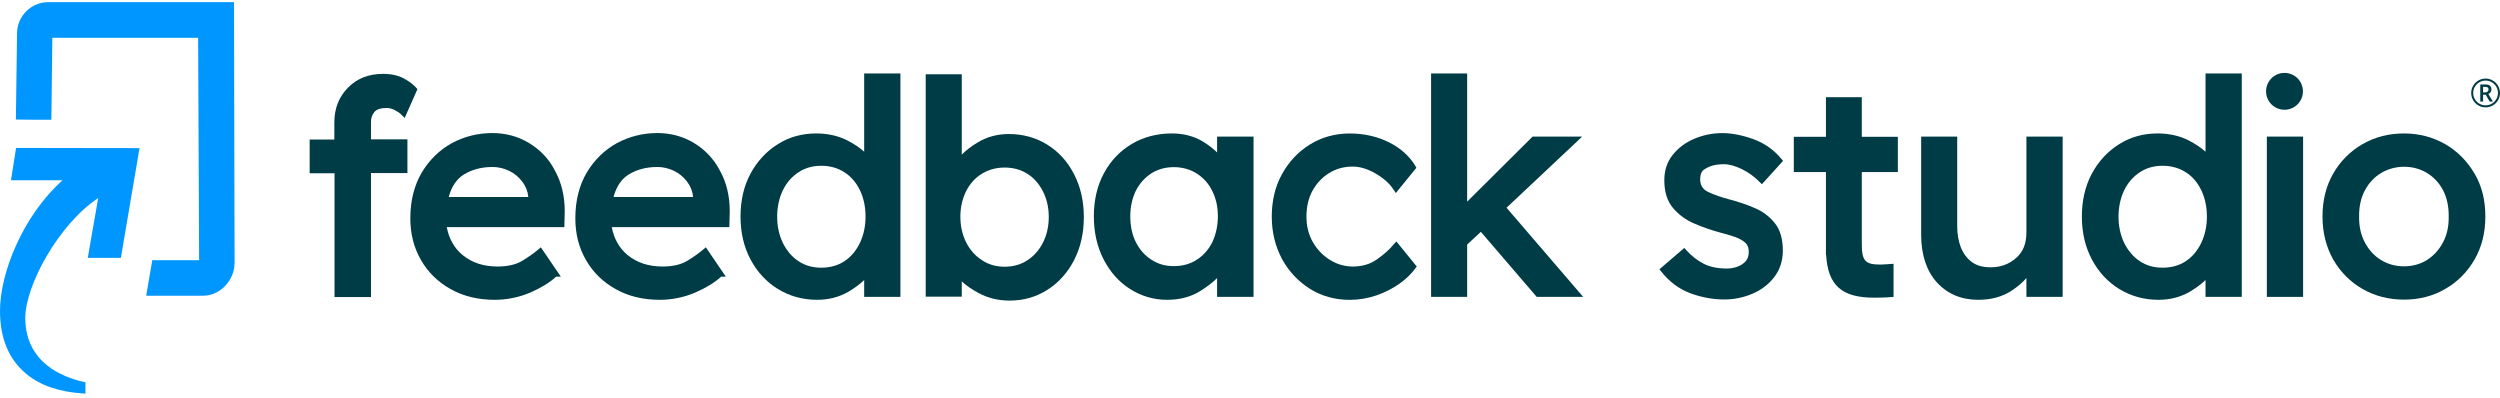 <svg width="377" height="60" viewBox="0 0 377 60" fill="none" xmlns="http://www.w3.org/2000/svg">
<path d="M280.788 14.66H275.351V20.629H270.505V25.948H275.351V38.449L275.381 38.419C275.647 43.058 277.746 44.891 282.651 44.891C284.247 44.891 285.134 44.802 285.164 44.802L285.548 44.773V39.779L285.075 39.809C285.075 39.809 284.041 39.897 283.597 39.897C281.261 39.897 280.759 39.365 280.759 36.707V25.951H286.196V20.632H280.759V14.663H280.788V14.66Z" fill="#003C46"/>
<path d="M55.941 18.44C55.941 17.79 56.118 17.287 56.473 16.873C56.798 16.489 57.419 16.282 58.335 16.282C58.72 16.282 59.134 16.4 59.548 16.607C59.991 16.844 60.346 17.08 60.582 17.346L61.026 17.79L62.948 13.447L62.77 13.24C62.386 12.796 61.795 12.323 60.937 11.85C60.08 11.377 59.016 11.141 57.777 11.141C55.618 11.141 53.847 11.821 52.487 13.21C51.127 14.57 50.418 16.341 50.418 18.47V21.042H46.696V26.124H50.447V44.801H55.944V26.095H61.44V21.012H55.944V18.44H55.941Z" fill="#003C46"/>
<path d="M79.785 21.572C78.129 20.567 76.27 20.064 74.23 20.064C72.042 20.064 69.975 20.597 68.113 21.602C66.25 22.637 64.745 24.115 63.592 26.034C62.469 27.956 61.877 30.259 61.877 32.919C61.877 35.255 62.41 37.381 63.504 39.243C64.568 41.106 66.076 42.552 67.995 43.616C69.887 44.681 72.131 45.213 74.614 45.213C76.477 45.213 78.277 44.828 79.963 44.119C81.589 43.409 82.889 42.611 83.862 41.724H84.572L81.559 37.292L81.175 37.617C80.554 38.15 79.726 38.741 78.75 39.332C77.834 39.894 76.562 40.19 75.028 40.19C72.899 40.19 71.128 39.598 69.739 38.445C68.497 37.41 67.699 35.991 67.374 34.25H85.104L85.163 31.855C85.163 29.549 84.66 27.482 83.685 25.738C82.798 23.964 81.438 22.578 79.785 21.572ZM74.259 25.179C75.146 25.179 76.004 25.386 76.802 25.771C77.6 26.155 78.251 26.717 78.783 27.426C79.285 28.077 79.581 28.845 79.67 29.703H67.672C68.086 28.136 68.855 27.012 69.919 26.335C71.161 25.567 72.61 25.182 74.262 25.182L74.259 25.179Z" fill="#003C46"/>
<path d="M104.667 21.572C103.012 20.567 101.152 20.064 99.112 20.064C96.924 20.064 94.858 20.597 92.995 21.602C91.132 22.637 89.627 24.115 88.474 26.034C87.351 27.956 86.76 30.259 86.76 32.919C86.76 35.255 87.292 37.381 88.386 39.243C89.45 41.106 90.958 42.552 92.877 43.616C94.769 44.681 97.013 45.213 99.496 45.213C101.359 45.213 103.16 44.828 104.845 44.119C106.471 43.409 107.772 42.611 108.744 41.724H109.454L106.441 37.292L106.057 37.617C105.436 38.15 104.608 38.741 103.633 39.332C102.716 39.894 101.445 40.19 99.91 40.19C97.782 40.19 96.011 39.598 94.621 38.445C93.379 37.41 92.581 35.991 92.256 34.25H109.986L110.045 31.855C110.045 29.549 109.543 27.482 108.567 25.738C107.651 23.964 106.32 22.578 104.667 21.572ZM99.112 25.179C99.999 25.179 100.856 25.386 101.655 25.771C102.453 26.155 103.103 26.717 103.636 27.426C104.138 28.077 104.434 28.845 104.523 29.703H92.525C92.939 28.136 93.707 27.012 94.772 26.335C96.014 25.567 97.462 25.182 99.115 25.182L99.112 25.179Z" fill="#003C46"/>
<path d="M130.318 22.873C129.609 22.252 128.781 21.69 127.805 21.188C126.416 20.478 124.822 20.123 123.107 20.123C120.949 20.123 119.001 20.655 117.286 21.749C115.571 22.814 114.184 24.321 113.179 26.181C112.174 28.041 111.671 30.229 111.671 32.653C111.671 35.077 112.174 37.233 113.179 39.125C114.184 41.017 115.574 42.522 117.315 43.586C119.06 44.651 121.038 45.212 123.226 45.212C124.97 45.212 126.563 44.798 127.983 43.971C128.899 43.409 129.697 42.847 130.318 42.226V44.769H135.785V11.082H130.318V22.873ZM129.668 28.665C130.23 29.818 130.525 31.178 130.525 32.653C130.525 34.128 130.23 35.462 129.668 36.641C129.106 37.794 128.337 38.74 127.332 39.391C126.357 40.041 125.174 40.367 123.846 40.367C122.519 40.367 121.392 40.041 120.42 39.391C119.415 38.74 118.646 37.794 118.055 36.641C117.493 35.459 117.197 34.128 117.197 32.682C117.197 31.237 117.493 29.844 118.055 28.694C118.616 27.544 119.415 26.625 120.42 25.974C121.395 25.324 122.548 24.998 123.846 24.998C125.144 24.998 126.33 25.324 127.332 25.974C128.308 26.595 129.106 27.512 129.668 28.665Z" fill="#003C46"/>
<path d="M157.918 21.807C156.203 20.743 154.254 20.211 152.126 20.211C150.441 20.211 148.847 20.625 147.428 21.482C146.482 22.044 145.683 22.665 145.033 23.315V11.199H139.596V44.738H145.033V42.432C145.713 43.083 146.57 43.644 147.546 44.176C148.965 44.945 150.529 45.33 152.244 45.33C154.343 45.33 156.232 44.797 157.947 43.703C159.632 42.639 160.989 41.131 161.965 39.242C162.941 37.35 163.443 35.165 163.443 32.741C163.443 30.316 162.941 28.131 161.965 26.269C160.989 24.347 159.629 22.872 157.918 21.807ZM158.154 32.714C158.154 34.133 157.858 35.434 157.297 36.554C156.735 37.675 155.937 38.594 154.932 39.245C153.956 39.895 152.803 40.221 151.505 40.221C150.207 40.221 149.051 39.895 148.049 39.215C147.043 38.565 146.245 37.648 145.683 36.525C145.122 35.401 144.826 34.101 144.826 32.684C144.826 31.268 145.122 29.964 145.683 28.844C146.245 27.723 147.043 26.833 148.049 26.212C149.054 25.592 150.207 25.266 151.505 25.266C152.803 25.266 153.959 25.592 154.932 26.212C155.937 26.833 156.705 27.75 157.267 28.844C157.858 29.997 158.154 31.298 158.154 32.714Z" fill="#003C46"/>
<path d="M183.509 22.961C182.859 22.34 182.09 21.749 181.233 21.247C179.932 20.507 178.424 20.123 176.742 20.123C174.495 20.123 172.428 20.655 170.654 21.72C168.88 22.784 167.464 24.262 166.459 26.151C165.454 28.014 164.951 30.199 164.951 32.623C164.951 35.048 165.454 37.233 166.429 39.125C167.405 41.017 168.736 42.522 170.418 43.586C172.103 44.651 173.963 45.212 176.003 45.212C177.924 45.212 179.607 44.769 181.055 43.852C182.031 43.231 182.859 42.611 183.539 41.931V44.769H189.035V20.596H183.539V22.961H183.509ZM182.829 28.842C183.391 29.965 183.657 31.237 183.657 32.623C183.657 34.01 183.362 35.343 182.829 36.493C182.268 37.617 181.499 38.504 180.494 39.154C179.518 39.805 178.335 40.13 177.008 40.13C175.68 40.13 174.613 39.805 173.611 39.154C172.606 38.504 171.837 37.617 171.275 36.493C170.713 35.37 170.447 34.069 170.447 32.623C170.447 31.177 170.743 29.903 171.275 28.783C171.837 27.689 172.606 26.802 173.611 26.151C174.587 25.531 175.74 25.205 177.008 25.205C178.276 25.205 179.491 25.531 180.494 26.181C181.499 26.831 182.297 27.718 182.829 28.842Z" fill="#003C46"/>
<path d="M210.192 36.822C209.542 37.62 208.684 38.389 207.62 39.128C206.615 39.837 205.403 40.192 204.016 40.192C202.804 40.192 201.651 39.867 200.589 39.216C199.525 38.566 198.638 37.649 197.988 36.526C197.337 35.402 197.012 34.102 197.012 32.656C197.012 31.21 197.308 29.877 197.928 28.756C198.549 27.633 199.377 26.746 200.441 26.095C201.476 25.445 202.688 25.119 203.986 25.119C205.08 25.119 206.233 25.474 207.413 26.154C208.593 26.834 209.542 27.662 210.163 28.608L210.488 29.111L213.589 25.3L213.441 25.034C212.584 23.585 211.254 22.373 209.512 21.489C207.768 20.602 205.76 20.129 203.543 20.129C201.325 20.129 199.318 20.691 197.544 21.785C195.77 22.878 194.354 24.386 193.319 26.276C192.284 28.138 191.782 30.294 191.782 32.659C191.782 35.024 192.314 37.15 193.319 39.042C194.354 40.934 195.773 42.439 197.544 43.562C199.318 44.656 201.325 45.218 203.543 45.218C204.932 45.218 206.292 44.982 207.59 44.538C208.862 44.095 210.015 43.503 211.017 42.794C212.022 42.084 212.85 41.286 213.441 40.458L213.648 40.192L210.576 36.411L210.192 36.825V36.822Z" fill="#003C46"/>
<path d="M238.593 20.599H231.116L221.247 30.409V11.082H215.807V44.769H221.247V36.881L223.313 34.959L231.736 44.769H238.741L227.186 31.325L238.593 20.599Z" fill="#003C46"/>
<path d="M258.242 24.972C258.804 24.824 259.395 24.765 259.986 24.765C260.784 24.765 261.701 25.031 262.677 25.504C263.682 26.007 264.598 26.657 265.367 27.456L265.692 27.781L268.882 24.266L268.646 23.97C267.522 22.61 266.103 21.605 264.421 20.987C262.765 20.395 261.172 20.07 259.753 20.07C258.245 20.07 256.826 20.366 255.498 20.928C254.168 21.489 253.074 22.317 252.249 23.352C251.392 24.416 250.978 25.717 250.978 27.193C250.978 28.937 251.421 30.353 252.308 31.388C253.165 32.393 254.259 33.191 255.528 33.724C256.769 34.256 258.041 34.699 259.339 35.054C260.167 35.261 260.965 35.498 261.645 35.734C262.295 35.971 262.827 36.266 263.212 36.621C263.537 36.946 263.714 37.36 263.714 37.952C263.714 38.572 263.567 39.045 263.241 39.4C262.887 39.785 262.473 40.051 261.97 40.228C261.467 40.405 260.935 40.494 260.433 40.494C259.043 40.494 257.831 40.258 256.888 39.755C255.912 39.252 255.055 38.572 254.286 37.715L253.99 37.39L250.238 40.609L250.505 40.935C251.717 42.472 253.165 43.566 254.877 44.213C256.563 44.834 258.274 45.16 260.019 45.16C261.497 45.16 262.916 44.864 264.244 44.302C265.604 43.74 266.698 42.883 267.552 41.789C268.409 40.666 268.853 39.335 268.853 37.801C268.853 36.027 268.439 34.611 267.611 33.605C266.813 32.63 265.808 31.861 264.569 31.358C263.416 30.856 262.204 30.442 260.965 30.117C259.605 29.762 258.452 29.378 257.568 28.934C256.769 28.55 256.415 27.958 256.385 27.071C256.385 26.421 256.533 25.948 256.858 25.652C257.272 25.357 257.716 25.12 258.248 24.972H258.242Z" fill="#003C46"/>
<path d="M305.582 35.047C305.582 36.733 305.079 38.001 304.015 38.917C302.921 39.864 301.679 40.307 300.174 40.307C298.992 40.307 298.046 40.041 297.306 39.479C296.567 38.917 296.035 38.178 295.68 37.262C295.326 36.316 295.148 35.251 295.148 34.131V20.596H289.711V35.399C289.711 38.412 290.509 40.836 292.076 42.581C293.673 44.325 295.769 45.212 298.312 45.212C300.233 45.212 301.886 44.768 303.276 43.881C304.192 43.29 304.961 42.64 305.582 41.93V44.768H311.048V20.596H305.582V35.047Z" fill="#003C46"/>
<path d="M332.593 22.873C331.883 22.252 331.055 21.69 330.08 21.188C328.69 20.478 327.097 20.123 325.382 20.123C323.224 20.123 321.275 20.655 319.56 21.749C317.846 22.814 316.459 24.321 315.454 26.181C314.449 28.044 313.946 30.229 313.946 32.653C313.946 35.077 314.449 37.233 315.454 39.125C316.459 41.017 317.849 42.522 319.59 43.586C321.334 44.651 323.312 45.212 325.5 45.212C327.244 45.212 328.838 44.798 330.257 43.971C331.174 43.409 331.972 42.847 332.593 42.226V44.769H338.059V11.082H332.593V22.873ZM331.942 28.665C332.504 29.818 332.8 31.178 332.8 32.653C332.8 34.128 332.504 35.462 331.942 36.641C331.381 37.794 330.612 38.74 329.607 39.391C328.631 40.041 327.448 40.367 326.121 40.367C324.794 40.367 323.667 40.041 322.694 39.391C321.689 38.74 320.92 37.794 320.329 36.641C319.767 35.459 319.472 34.128 319.472 32.682C319.472 31.237 319.767 29.844 320.329 28.694C320.891 27.541 321.689 26.625 322.694 25.974C323.67 25.324 324.823 24.998 326.121 24.998C327.419 24.998 328.604 25.324 329.607 25.974C330.612 26.595 331.381 27.512 331.942 28.665Z" fill="#003C46"/>
<path d="M344.502 16.552C346.037 16.552 347.281 15.308 347.281 13.773C347.281 12.238 346.037 10.994 344.502 10.994C342.967 10.994 341.723 12.238 341.723 13.773C341.723 15.308 342.967 16.552 344.502 16.552Z" fill="#003C46"/>
<path d="M347.307 20.598H341.841V44.77H347.307V20.598Z" fill="#003C46"/>
<path d="M373.165 26.183C372.071 24.32 370.593 22.815 368.763 21.751C366.9 20.687 364.834 20.125 362.528 20.125C360.222 20.125 358.155 20.657 356.292 21.721C354.43 22.786 352.925 24.294 351.861 26.153C350.767 28.046 350.234 30.201 350.234 32.655C350.234 35.109 350.796 37.264 351.861 39.156C352.954 41.048 354.433 42.524 356.292 43.588C358.155 44.652 360.251 45.185 362.528 45.185C364.804 45.185 366.9 44.652 368.763 43.559C370.626 42.494 372.101 40.986 373.165 39.127C374.259 37.234 374.791 35.079 374.791 32.625C374.791 30.171 374.259 28.046 373.165 26.183ZM369.263 32.684C369.292 34.133 368.997 35.434 368.405 36.554C367.814 37.678 366.986 38.565 365.981 39.215C364.976 39.836 363.793 40.161 362.525 40.161C361.256 40.161 360.071 39.836 359.069 39.215C358.034 38.594 357.206 37.678 356.615 36.554C356.023 35.431 355.728 34.13 355.757 32.655C355.728 31.177 356.023 29.846 356.615 28.726C357.206 27.602 358.034 26.715 359.069 26.094C360.103 25.473 361.286 25.148 362.554 25.148C363.823 25.148 364.979 25.473 366.01 26.094C367.016 26.715 367.844 27.602 368.435 28.726C368.997 29.849 369.292 31.18 369.263 32.684Z" fill="#003C46"/>
<path d="M2.424 22.31L1.656 27.185H9.428C3.308 32.684 0 41.311 0 46.867C0 50.973 1.301 54.166 3.929 56.351C6.028 58.125 8.923 59.101 12.53 59.334L12.885 59.364V57.649L12.618 57.59C9.34 56.851 3.87 54.663 3.811 48.017C3.781 43.053 8.893 33.772 14.803 29.872L13.236 38.884H18.23L21.039 22.336L2.421 22.307L2.424 22.31Z" fill="#0096FF"/>
<path d="M7.27 0.326C4.698 0.326 2.602 2.425 2.572 4.965L2.395 18.027L5.085 18.056H7.746L7.894 5.704H29.879L30.027 39.243H22.963L22.047 44.592H30.648C33.22 44.592 35.346 42.256 35.375 39.687L35.286 0.326H7.27Z" fill="#0096FF"/>
<path d="M372.654 14.021C372.654 13.636 372.751 13.276 372.944 12.939C373.136 12.602 373.402 12.335 373.739 12.14C374.076 11.945 374.44 11.848 374.827 11.848C375.214 11.848 375.572 11.945 375.909 12.137C376.246 12.33 376.512 12.596 376.707 12.933C376.902 13.27 377 13.633 377 14.021C377 14.408 376.905 14.757 376.719 15.088C376.533 15.422 376.27 15.688 375.933 15.889C375.596 16.09 375.226 16.191 374.827 16.191C374.428 16.191 374.061 16.09 373.724 15.892C373.387 15.694 373.124 15.428 372.938 15.094C372.749 14.76 372.657 14.405 372.657 14.024L372.654 14.021ZM372.958 14.021C372.958 14.355 373.041 14.665 373.21 14.955C373.378 15.245 373.606 15.472 373.896 15.638C374.185 15.803 374.496 15.886 374.827 15.886C375.158 15.886 375.471 15.803 375.758 15.635C376.045 15.466 376.273 15.242 376.441 14.955C376.61 14.668 376.693 14.358 376.693 14.018C376.693 13.678 376.61 13.373 376.441 13.086C376.273 12.8 376.048 12.572 375.761 12.403C375.474 12.235 375.164 12.152 374.824 12.152C374.484 12.152 374.179 12.235 373.893 12.403C373.606 12.572 373.378 12.797 373.21 13.084C373.041 13.37 372.958 13.681 372.958 14.021ZM375.708 13.494C375.708 13.648 375.667 13.784 375.584 13.902C375.501 14.021 375.386 14.109 375.238 14.166L375.924 15.307H375.439L374.842 14.284H374.451V15.307H374.023V12.735H374.777C375.096 12.735 375.33 12.797 375.48 12.921C375.628 13.045 375.705 13.237 375.705 13.492L375.708 13.494ZM374.454 13.929H374.765C374.919 13.929 375.043 13.888 375.134 13.808C375.229 13.728 375.273 13.627 375.273 13.503C375.273 13.358 375.232 13.255 375.149 13.193C375.066 13.131 374.936 13.098 374.756 13.098H374.449V13.926L374.454 13.929Z" fill="#003C46"/>
</svg>
